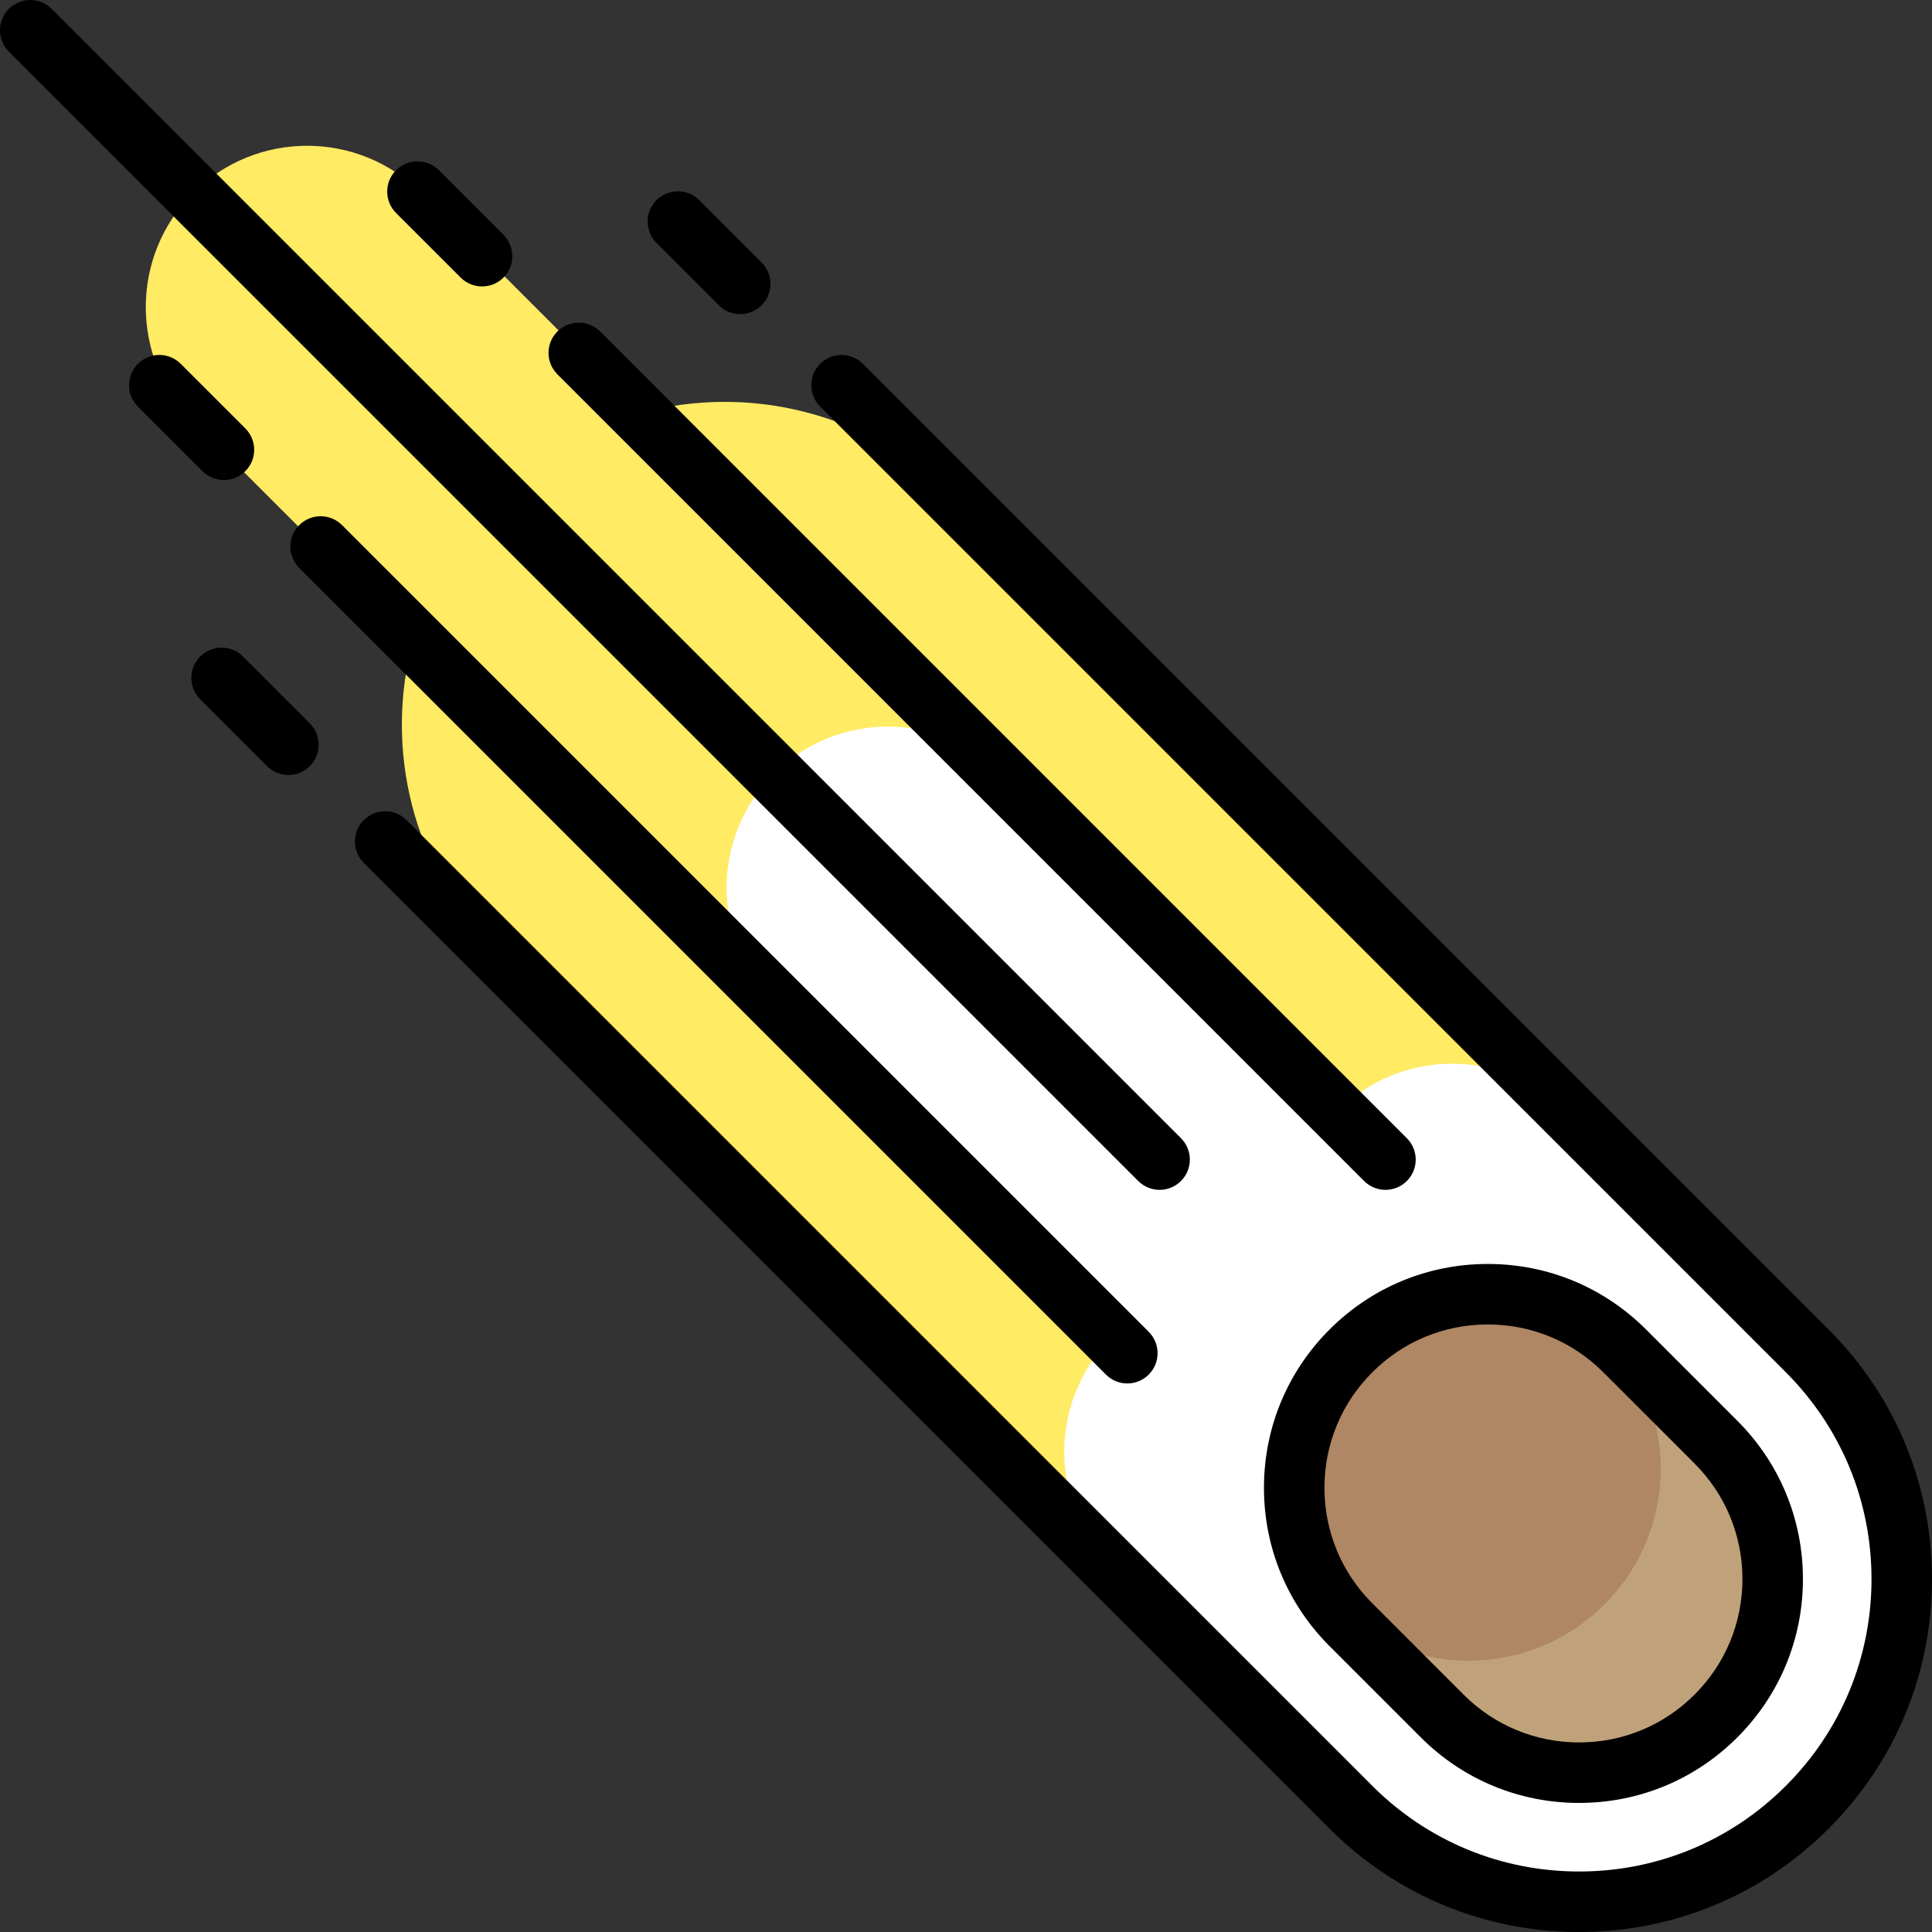 <?xml version="1.0" encoding="UTF-8"?>
<!-- Generator: Adobe Illustrator 19.0.0, SVG Export Plug-In . SVG Version: 6.00 Build 0)  -->
<svg xmlns="http://www.w3.org/2000/svg" xmlns:xlink="http://www.w3.org/1999/xlink" version="1.1" id="Layer_1" x="0px" y="0px" viewBox="0 0 512 512" style="enable-background:new 0 0 512 512;" xml:space="preserve">
<rect x="0" y="0" width="512" height="512" fill="#333333" stroke="none"/>
<path style="fill:#FFEB64;" d="M477.253,356.32L252.41,131.477c-22.368-22.368-54.027-29.674-82.543-22.077L111.62,51.153  c-16.697-16.697-43.768-16.697-60.465,0s-16.697,43.768,0,60.465l58.247,58.247c-7.597,28.515-0.291,60.175,22.077,82.543  l226.913,226.913c34.726,34.726,91.89,33.341,124.825-4.156C513.276,440.948,509.459,388.525,477.253,356.32z"></path>
<path style="fill:#FFFFFF;" d="M489.144,370.214c-0.914-1.469-2.03-2.825-3.139-4.199c-0.727-0.922-1.462-1.833-2.227-2.725  c-0.236-0.247-0.395-0.538-0.638-0.781l-0.79-0.79c-2.01-2.232-4.129-4.352-6.361-6.361l-60.955-60.955  c-16.645-16.645-43.589-16.678-60.298-0.136l-89.195-89.195c-16.697-16.697-43.768-16.697-60.465,0s-16.697,43.768,0,60.465  l89.21,89.21c-16.387,16.721-16.321,43.537,0.273,60.131l58.15,58.15c15.682,19.124,39.484,31.334,66.145,31.334  c47.227,0,85.511-38.285,85.511-85.511C504.366,400.772,498.72,384.028,489.144,370.214z"></path>
<path style="fill:#C0A27A;" d="M382.577,455.134l-24.186-24.186c-20.036-20.036-20.036-52.522,0-72.559l0,0  c20.036-20.036,52.522-20.036,72.559,0l24.186,24.187c20.036,20.036,20.036,52.522,0,72.559l0,0  C435.099,475.17,402.613,475.17,382.577,455.134z"></path>
<path style="fill:#AF8764;" d="M358.39,358.388c-19.052,19.052-19.764,49.236-2.585,69.395  c20.158,17.181,50.345,16.471,69.397-2.582c19.053-19.052,19.765-49.238,2.584-69.396  C407.628,338.624,377.442,339.336,358.39,358.388z"></path>
<path d="M190.496,80.901c1.565,1.566,3.617,2.348,5.668,2.348c2.051,0,4.103-0.782,5.668-2.348c3.131-3.131,3.131-8.207,0-11.337  l-16.518-16.518c-3.131-3.132-8.207-3.131-11.337,0c-3.131,3.131-3.131,8.207,0,11.337L190.496,80.901z"></path>
<path d="M484.606,352.337L228.691,96.421c-3.131-3.131-8.207-3.131-11.337,0c-3.131,3.131-3.131,8.207,0,11.337l255.915,255.916  c14.637,14.637,22.698,34.099,22.698,54.798c0,20.699-8.062,40.16-22.698,54.797c-14.636,14.636-34.098,22.698-54.797,22.698  c-20.699,0-40.16-8.062-54.797-22.698L107.74,217.335c-3.131-3.131-8.207-3.131-11.337,0c-3.131,3.131-3.131,8.207,0,11.337  l255.935,255.934C370.003,502.271,393.489,512,418.472,512c24.982,0,48.469-9.729,66.135-27.394  C502.272,466.941,512,443.454,512,418.472C512,393.489,502.272,370.003,484.606,352.337z"></path>
<path d="M64.385,173.978c-3.131-3.131-8.207-3.131-11.337,0c-3.131,3.131-3.131,8.207,0,11.337l17.715,17.715  c1.565,1.565,3.617,2.348,5.668,2.348s4.103-0.782,5.668-2.348c3.131-3.131,3.131-8.207,0-11.337L64.385,173.978z"></path>
<path d="M307.307,315.323c2.051,0,4.103-0.782,5.668-2.348c3.131-3.131,3.131-8.207,0-11.337L13.685,2.348  c-3.131-3.131-8.207-3.131-11.337,0c-3.131,3.131-3.131,8.207,0,11.337l299.29,299.29  C303.203,314.541,305.255,315.323,307.307,315.323z"></path>
<path d="M79.301,139.159c-3.131,3.131-3.131,8.207,0,11.337l213.786,213.786c1.565,1.565,3.617,2.348,5.668,2.348  s4.103-0.782,5.668-2.348c3.131-3.131,3.131-8.207,0-11.337L90.639,139.159C87.508,136.028,82.432,136.028,79.301,139.159z"></path>
<path d="M59.343,127.217c2.051,0,4.103-0.782,5.668-2.348c3.131-3.131,3.131-8.207,0-11.337L47.889,96.411  c-3.131-3.131-8.207-3.131-11.337,0c-3.131,3.131-3.131,8.207,0,11.337l17.122,17.122C55.239,126.435,57.291,127.217,59.343,127.217  z"></path>
<path d="M361.496,312.975c1.565,1.565,3.617,2.348,5.668,2.348c2.051,0,4.103-0.782,5.668-2.348c3.131-3.131,3.131-8.207,0-11.337  L159.048,87.852c-3.131-3.131-8.207-3.131-11.337,0c-3.131,3.131-3.131,8.207,0,11.337L361.496,312.975z"></path>
<path d="M122.083,73.562c1.565,1.565,3.617,2.348,5.668,2.348s4.103-0.782,5.668-2.348c3.131-3.131,3.131-8.207,0-11.337  l-17.122-17.122c-3.131-3.131-8.207-3.131-11.337,0c-3.131,3.131-3.131,8.207,0,11.337L122.083,73.562z"></path>
<path d="M334.962,394.285c0,15.846,6.171,30.743,17.376,41.948l24.186,24.186c11.204,11.206,26.101,17.377,41.948,17.377  c15.846,0,30.743-6.171,41.948-17.376c11.205-11.204,17.376-26.101,17.376-41.948c0-15.846-6.171-30.743-17.376-41.948  l-24.186-24.186c-11.204-11.205-26.101-17.376-41.948-17.376c-15.846,0-30.743,6.171-41.948,17.376  C341.133,363.542,334.962,378.439,334.962,394.285z M394.286,350.994c11.563,0,22.434,4.503,30.611,12.679l24.186,24.186  c8.176,8.178,12.679,19.049,12.679,30.612c0,11.563-4.503,22.434-12.679,30.611s-19.048,12.679-30.611,12.679  c-11.563,0-22.434-4.503-30.611-12.679l-24.186-24.186c-8.176-8.176-12.679-19.048-12.679-30.611s4.503-22.434,12.679-30.611  C371.851,355.498,382.722,350.994,394.286,350.994z"></path>
<g>
</g>
<g>
</g>
<g>
</g>
<g>
</g>
<g>
</g>
<g>
</g>
<g>
</g>
<g>
</g>
<g>
</g>
<g>
</g>
<g>
</g>
<g>
</g>
<g>
</g>
<g>
</g>
<g>
</g>
</svg>
